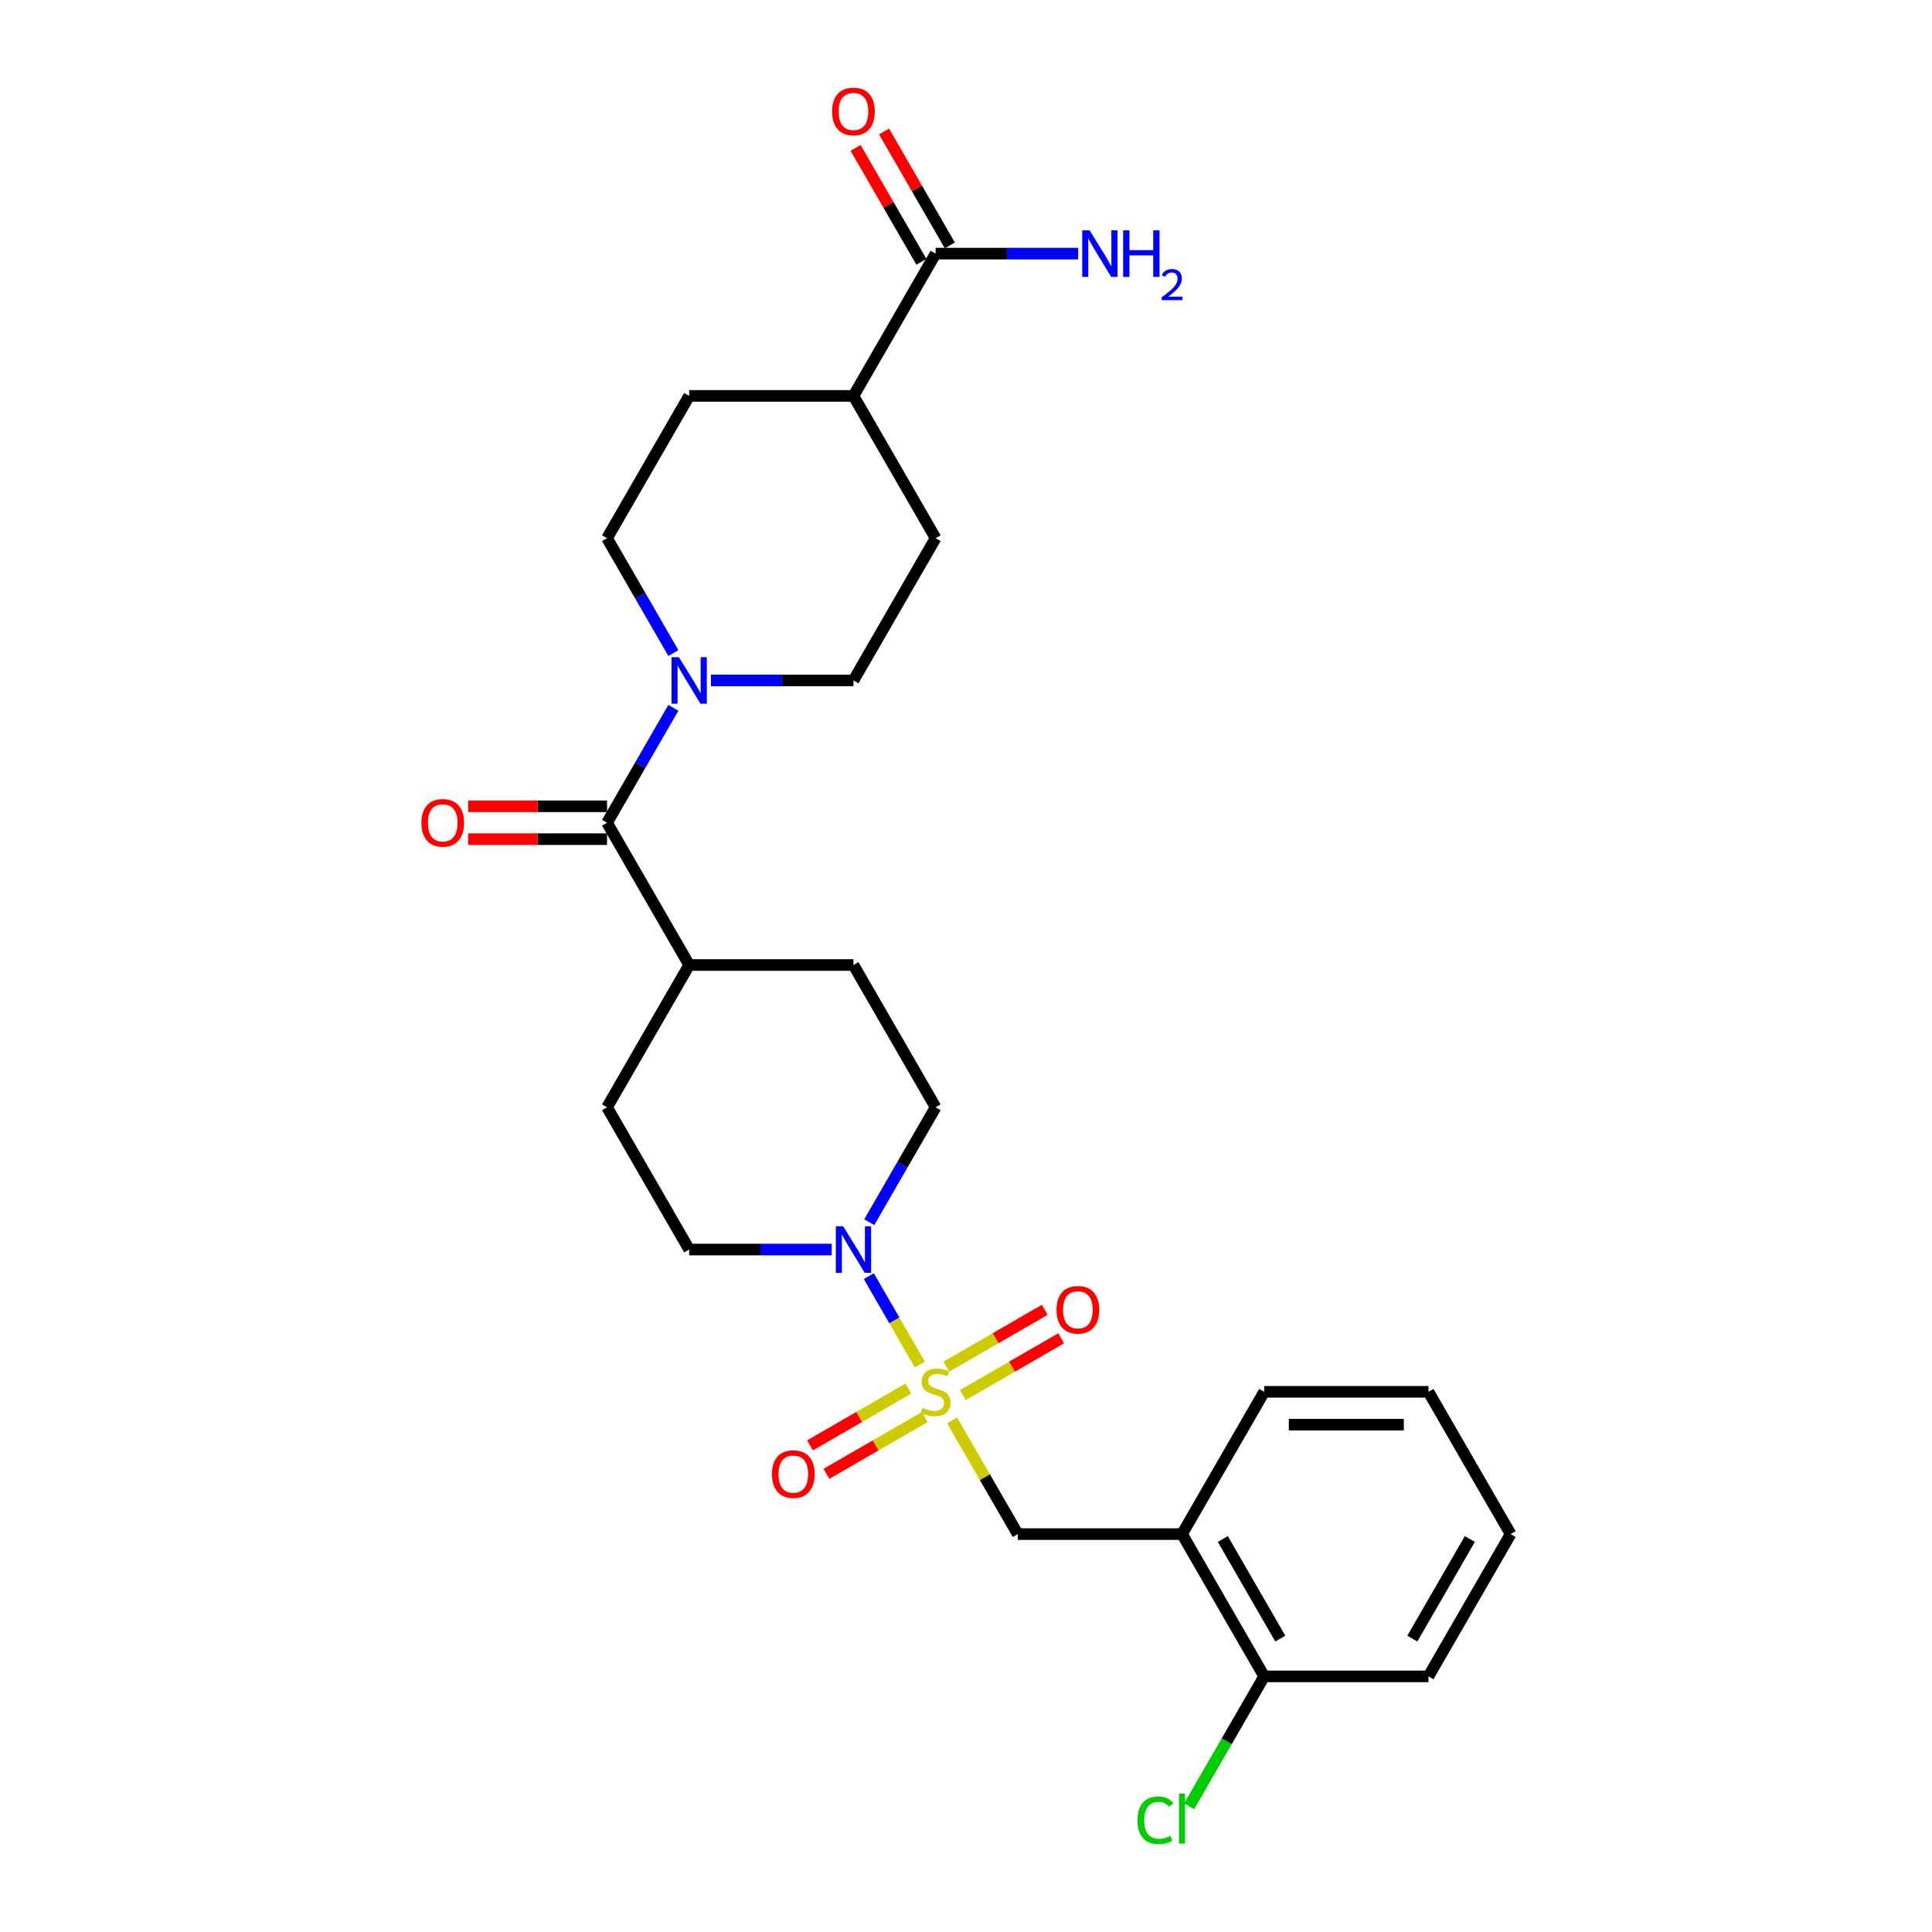 <?xml version='1.0' encoding='iso-8859-1'?>
<svg version='1.1' baseProfile='full'
              xmlns='http://www.w3.org/2000/svg'
                      xmlns:rdkit='http://www.rdkit.org/xml'
                      xmlns:xlink='http://www.w3.org/1999/xlink'
                  xml:space='preserve'
width='1000px' height='1000px' viewBox='0 0 1000 1000'>
<!-- END OF HEADER -->
<rect style='opacity:1.0;fill:#FFFFFF;stroke:none' width='1000' height='1000' x='0' y='0'> </rect>
<path class='bond-0' d='M 476.109,706.274 L 462.902,683.398' style='fill:none;fill-rule:evenodd;stroke:#CCCC00;stroke-width:6px;stroke-linecap:butt;stroke-linejoin:miter;stroke-opacity:1' />
<path class='bond-0' d='M 462.902,683.398 L 449.695,660.523' style='fill:none;fill-rule:evenodd;stroke:#0000FF;stroke-width:6px;stroke-linecap:butt;stroke-linejoin:miter;stroke-opacity:1' />
<path class='bond-3' d='M 492.801,735.185 L 509.794,764.617' style='fill:none;fill-rule:evenodd;stroke:#CCCC00;stroke-width:6px;stroke-linecap:butt;stroke-linejoin:miter;stroke-opacity:1' />
<path class='bond-3' d='M 509.794,764.617 L 526.786,794.048' style='fill:none;fill-rule:evenodd;stroke:#000000;stroke-width:6px;stroke-linecap:butt;stroke-linejoin:miter;stroke-opacity:1' />
<path class='bond-6' d='M 498.367,722.085 L 523.817,707.392' style='fill:none;fill-rule:evenodd;stroke:#CCCC00;stroke-width:6px;stroke-linecap:butt;stroke-linejoin:miter;stroke-opacity:1' />
<path class='bond-6' d='M 523.817,707.392 L 549.266,692.699' style='fill:none;fill-rule:evenodd;stroke:#FF0000;stroke-width:6px;stroke-linecap:butt;stroke-linejoin:miter;stroke-opacity:1' />
<path class='bond-6' d='M 489.864,707.357 L 515.313,692.664' style='fill:none;fill-rule:evenodd;stroke:#CCCC00;stroke-width:6px;stroke-linecap:butt;stroke-linejoin:miter;stroke-opacity:1' />
<path class='bond-6' d='M 515.313,692.664 L 540.763,677.971' style='fill:none;fill-rule:evenodd;stroke:#FF0000;stroke-width:6px;stroke-linecap:butt;stroke-linejoin:miter;stroke-opacity:1' />
<path class='bond-7' d='M 470.17,718.727 L 444.721,733.42' style='fill:none;fill-rule:evenodd;stroke:#CCCC00;stroke-width:6px;stroke-linecap:butt;stroke-linejoin:miter;stroke-opacity:1' />
<path class='bond-7' d='M 444.721,733.42 L 419.271,748.114' style='fill:none;fill-rule:evenodd;stroke:#FF0000;stroke-width:6px;stroke-linecap:butt;stroke-linejoin:miter;stroke-opacity:1' />
<path class='bond-7' d='M 478.673,733.456 L 453.224,748.149' style='fill:none;fill-rule:evenodd;stroke:#CCCC00;stroke-width:6px;stroke-linecap:butt;stroke-linejoin:miter;stroke-opacity:1' />
<path class='bond-7' d='M 453.224,748.149 L 427.775,762.842' style='fill:none;fill-rule:evenodd;stroke:#FF0000;stroke-width:6px;stroke-linecap:butt;stroke-linejoin:miter;stroke-opacity:1' />
<path class='bond-9' d='M 449.931,632.598 L 467.1,602.86' style='fill:none;fill-rule:evenodd;stroke:#0000FF;stroke-width:6px;stroke-linecap:butt;stroke-linejoin:miter;stroke-opacity:1' />
<path class='bond-9' d='M 467.1,602.86 L 484.269,573.123' style='fill:none;fill-rule:evenodd;stroke:#000000;stroke-width:6px;stroke-linecap:butt;stroke-linejoin:miter;stroke-opacity:1' />
<path class='bond-10' d='M 430.493,646.765 L 393.605,646.765' style='fill:none;fill-rule:evenodd;stroke:#0000FF;stroke-width:6px;stroke-linecap:butt;stroke-linejoin:miter;stroke-opacity:1' />
<path class='bond-10' d='M 393.605,646.765 L 356.718,646.765' style='fill:none;fill-rule:evenodd;stroke:#000000;stroke-width:6px;stroke-linecap:butt;stroke-linejoin:miter;stroke-opacity:1' />
<path class='bond-1' d='M 314.201,425.84 L 356.718,499.481' style='fill:none;fill-rule:evenodd;stroke:#000000;stroke-width:6px;stroke-linecap:butt;stroke-linejoin:miter;stroke-opacity:1' />
<path class='bond-2' d='M 314.201,425.84 L 331.37,396.102' style='fill:none;fill-rule:evenodd;stroke:#000000;stroke-width:6px;stroke-linecap:butt;stroke-linejoin:miter;stroke-opacity:1' />
<path class='bond-2' d='M 331.37,396.102 L 348.538,366.365' style='fill:none;fill-rule:evenodd;stroke:#0000FF;stroke-width:6px;stroke-linecap:butt;stroke-linejoin:miter;stroke-opacity:1' />
<path class='bond-14' d='M 314.201,417.336 L 278.274,417.336' style='fill:none;fill-rule:evenodd;stroke:#000000;stroke-width:6px;stroke-linecap:butt;stroke-linejoin:miter;stroke-opacity:1' />
<path class='bond-14' d='M 278.274,417.336 L 242.347,417.336' style='fill:none;fill-rule:evenodd;stroke:#FF0000;stroke-width:6px;stroke-linecap:butt;stroke-linejoin:miter;stroke-opacity:1' />
<path class='bond-14' d='M 314.201,434.343 L 278.274,434.343' style='fill:none;fill-rule:evenodd;stroke:#000000;stroke-width:6px;stroke-linecap:butt;stroke-linejoin:miter;stroke-opacity:1' />
<path class='bond-14' d='M 278.274,434.343 L 242.347,434.343' style='fill:none;fill-rule:evenodd;stroke:#FF0000;stroke-width:6px;stroke-linecap:butt;stroke-linejoin:miter;stroke-opacity:1' />
<path class='bond-12' d='M 348.538,338.031 L 331.37,308.294' style='fill:none;fill-rule:evenodd;stroke:#0000FF;stroke-width:6px;stroke-linecap:butt;stroke-linejoin:miter;stroke-opacity:1' />
<path class='bond-12' d='M 331.37,308.294 L 314.201,278.556' style='fill:none;fill-rule:evenodd;stroke:#000000;stroke-width:6px;stroke-linecap:butt;stroke-linejoin:miter;stroke-opacity:1' />
<path class='bond-13' d='M 367.976,352.198 L 404.864,352.198' style='fill:none;fill-rule:evenodd;stroke:#0000FF;stroke-width:6px;stroke-linecap:butt;stroke-linejoin:miter;stroke-opacity:1' />
<path class='bond-13' d='M 404.864,352.198 L 441.752,352.198' style='fill:none;fill-rule:evenodd;stroke:#000000;stroke-width:6px;stroke-linecap:butt;stroke-linejoin:miter;stroke-opacity:1' />
<path class='bond-4' d='M 526.786,794.048 L 611.82,794.048' style='fill:none;fill-rule:evenodd;stroke:#000000;stroke-width:6px;stroke-linecap:butt;stroke-linejoin:miter;stroke-opacity:1' />
<path class='bond-15' d='M 611.82,794.048 L 654.337,867.69' style='fill:none;fill-rule:evenodd;stroke:#000000;stroke-width:6px;stroke-linecap:butt;stroke-linejoin:miter;stroke-opacity:1' />
<path class='bond-15' d='M 632.926,796.591 L 662.688,848.14' style='fill:none;fill-rule:evenodd;stroke:#000000;stroke-width:6px;stroke-linecap:butt;stroke-linejoin:miter;stroke-opacity:1' />
<path class='bond-23' d='M 611.82,794.048 L 654.337,720.406' style='fill:none;fill-rule:evenodd;stroke:#000000;stroke-width:6px;stroke-linecap:butt;stroke-linejoin:miter;stroke-opacity:1' />
<path class='bond-5' d='M 484.269,131.273 L 441.752,204.915' style='fill:none;fill-rule:evenodd;stroke:#000000;stroke-width:6px;stroke-linecap:butt;stroke-linejoin:miter;stroke-opacity:1' />
<path class='bond-16' d='M 491.633,127.021 L 474.611,97.539' style='fill:none;fill-rule:evenodd;stroke:#000000;stroke-width:6px;stroke-linecap:butt;stroke-linejoin:miter;stroke-opacity:1' />
<path class='bond-16' d='M 474.611,97.539 L 457.59,68.057' style='fill:none;fill-rule:evenodd;stroke:#FF0000;stroke-width:6px;stroke-linecap:butt;stroke-linejoin:miter;stroke-opacity:1' />
<path class='bond-16' d='M 476.905,135.525 L 459.883,106.042' style='fill:none;fill-rule:evenodd;stroke:#000000;stroke-width:6px;stroke-linecap:butt;stroke-linejoin:miter;stroke-opacity:1' />
<path class='bond-16' d='M 459.883,106.042 L 442.861,76.56' style='fill:none;fill-rule:evenodd;stroke:#FF0000;stroke-width:6px;stroke-linecap:butt;stroke-linejoin:miter;stroke-opacity:1' />
<path class='bond-21' d='M 484.269,131.273 L 521.156,131.273' style='fill:none;fill-rule:evenodd;stroke:#000000;stroke-width:6px;stroke-linecap:butt;stroke-linejoin:miter;stroke-opacity:1' />
<path class='bond-21' d='M 521.156,131.273 L 558.044,131.273' style='fill:none;fill-rule:evenodd;stroke:#0000FF;stroke-width:6px;stroke-linecap:butt;stroke-linejoin:miter;stroke-opacity:1' />
<path class='bond-8' d='M 356.718,499.481 L 314.201,573.123' style='fill:none;fill-rule:evenodd;stroke:#000000;stroke-width:6px;stroke-linecap:butt;stroke-linejoin:miter;stroke-opacity:1' />
<path class='bond-27' d='M 356.718,499.481 L 441.752,499.481' style='fill:none;fill-rule:evenodd;stroke:#000000;stroke-width:6px;stroke-linecap:butt;stroke-linejoin:miter;stroke-opacity:1' />
<path class='bond-18' d='M 484.269,573.123 L 441.752,499.481' style='fill:none;fill-rule:evenodd;stroke:#000000;stroke-width:6px;stroke-linecap:butt;stroke-linejoin:miter;stroke-opacity:1' />
<path class='bond-17' d='M 356.718,646.765 L 314.201,573.123' style='fill:none;fill-rule:evenodd;stroke:#000000;stroke-width:6px;stroke-linecap:butt;stroke-linejoin:miter;stroke-opacity:1' />
<path class='bond-11' d='M 441.752,204.915 L 484.269,278.556' style='fill:none;fill-rule:evenodd;stroke:#000000;stroke-width:6px;stroke-linecap:butt;stroke-linejoin:miter;stroke-opacity:1' />
<path class='bond-29' d='M 441.752,204.915 L 356.718,204.915' style='fill:none;fill-rule:evenodd;stroke:#000000;stroke-width:6px;stroke-linecap:butt;stroke-linejoin:miter;stroke-opacity:1' />
<path class='bond-19' d='M 314.201,278.556 L 356.718,204.915' style='fill:none;fill-rule:evenodd;stroke:#000000;stroke-width:6px;stroke-linecap:butt;stroke-linejoin:miter;stroke-opacity:1' />
<path class='bond-20' d='M 441.752,352.198 L 484.269,278.556' style='fill:none;fill-rule:evenodd;stroke:#000000;stroke-width:6px;stroke-linecap:butt;stroke-linejoin:miter;stroke-opacity:1' />
<path class='bond-22' d='M 654.337,867.69 L 634.924,901.314' style='fill:none;fill-rule:evenodd;stroke:#000000;stroke-width:6px;stroke-linecap:butt;stroke-linejoin:miter;stroke-opacity:1' />
<path class='bond-22' d='M 634.924,901.314 L 615.51,934.939' style='fill:none;fill-rule:evenodd;stroke:#00CC00;stroke-width:6px;stroke-linecap:butt;stroke-linejoin:miter;stroke-opacity:1' />
<path class='bond-24' d='M 654.337,867.69 L 739.371,867.69' style='fill:none;fill-rule:evenodd;stroke:#000000;stroke-width:6px;stroke-linecap:butt;stroke-linejoin:miter;stroke-opacity:1' />
<path class='bond-25' d='M 654.337,720.406 L 739.371,720.406' style='fill:none;fill-rule:evenodd;stroke:#000000;stroke-width:6px;stroke-linecap:butt;stroke-linejoin:miter;stroke-opacity:1' />
<path class='bond-25' d='M 667.092,737.413 L 726.616,737.413' style='fill:none;fill-rule:evenodd;stroke:#000000;stroke-width:6px;stroke-linecap:butt;stroke-linejoin:miter;stroke-opacity:1' />
<path class='bond-28' d='M 739.371,867.69 L 781.888,794.048' style='fill:none;fill-rule:evenodd;stroke:#000000;stroke-width:6px;stroke-linecap:butt;stroke-linejoin:miter;stroke-opacity:1' />
<path class='bond-28' d='M 731.02,848.14 L 760.782,796.591' style='fill:none;fill-rule:evenodd;stroke:#000000;stroke-width:6px;stroke-linecap:butt;stroke-linejoin:miter;stroke-opacity:1' />
<path class='bond-26' d='M 739.371,720.406 L 781.888,794.048' style='fill:none;fill-rule:evenodd;stroke:#000000;stroke-width:6px;stroke-linecap:butt;stroke-linejoin:miter;stroke-opacity:1' />
<path  class='atom-0' d='M 477.466 728.672
Q 477.738 728.774, 478.861 729.25
Q 479.983 729.726, 481.207 730.032
Q 482.466 730.304, 483.69 730.304
Q 485.969 730.304, 487.296 729.216
Q 488.622 728.093, 488.622 726.155
Q 488.622 724.828, 487.942 724.012
Q 487.296 723.195, 486.276 722.753
Q 485.255 722.311, 483.554 721.801
Q 481.412 721.155, 480.119 720.542
Q 478.861 719.93, 477.942 718.638
Q 477.058 717.345, 477.058 715.168
Q 477.058 712.141, 479.099 710.27
Q 481.173 708.399, 485.255 708.399
Q 488.044 708.399, 491.207 709.726
L 490.425 712.345
Q 487.534 711.155, 485.357 711.155
Q 483.01 711.155, 481.718 712.141
Q 480.425 713.093, 480.459 714.76
Q 480.459 716.052, 481.105 716.835
Q 481.786 717.617, 482.738 718.059
Q 483.724 718.501, 485.357 719.012
Q 487.534 719.692, 488.827 720.372
Q 490.119 721.052, 491.037 722.447
Q 491.99 723.808, 491.99 726.155
Q 491.99 729.488, 489.745 731.291
Q 487.534 733.059, 483.827 733.059
Q 481.684 733.059, 480.051 732.583
Q 478.452 732.141, 476.548 731.359
L 477.466 728.672
' fill='#CCCC00'/>
<path  class='atom-1' d='M 436.429 634.724
L 444.32 647.479
Q 445.102 648.737, 446.361 651.016
Q 447.619 653.295, 447.687 653.431
L 447.687 634.724
L 450.884 634.724
L 450.884 658.805
L 447.585 658.805
L 439.116 644.86
Q 438.129 643.227, 437.075 641.356
Q 436.054 639.486, 435.748 638.907
L 435.748 658.805
L 432.619 658.805
L 432.619 634.724
L 436.429 634.724
' fill='#0000FF'/>
<path  class='atom-3' d='M 351.394 340.157
L 359.286 352.912
Q 360.068 354.171, 361.326 356.45
Q 362.585 358.729, 362.653 358.865
L 362.653 340.157
L 365.85 340.157
L 365.85 364.239
L 362.551 364.239
L 354.082 350.293
Q 353.095 348.661, 352.041 346.79
Q 351.02 344.919, 350.714 344.341
L 350.714 364.239
L 347.585 364.239
L 347.585 340.157
L 351.394 340.157
' fill='#0000FF'/>
<path  class='atom-7' d='M 546.856 677.957
Q 546.856 672.175, 549.713 668.944
Q 552.57 665.712, 557.91 665.712
Q 563.25 665.712, 566.108 668.944
Q 568.965 672.175, 568.965 677.957
Q 568.965 683.808, 566.074 687.141
Q 563.182 690.44, 557.91 690.44
Q 552.604 690.44, 549.713 687.141
Q 546.856 683.842, 546.856 677.957
M 557.91 687.719
Q 561.584 687.719, 563.557 685.27
Q 565.563 682.787, 565.563 677.957
Q 565.563 673.229, 563.557 670.848
Q 561.584 668.433, 557.91 668.433
Q 554.237 668.433, 552.23 670.814
Q 550.257 673.195, 550.257 677.957
Q 550.257 682.821, 552.23 685.27
Q 554.237 687.719, 557.91 687.719
' fill='#FF0000'/>
<path  class='atom-8' d='M 399.573 762.991
Q 399.573 757.209, 402.43 753.978
Q 405.287 750.746, 410.627 750.746
Q 415.967 750.746, 418.824 753.978
Q 421.681 757.209, 421.681 762.991
Q 421.681 768.842, 418.79 772.175
Q 415.899 775.474, 410.627 775.474
Q 405.321 775.474, 402.43 772.175
Q 399.573 768.876, 399.573 762.991
M 410.627 772.753
Q 414.301 772.753, 416.273 770.304
Q 418.28 767.821, 418.28 762.991
Q 418.28 758.263, 416.273 755.882
Q 414.301 753.467, 410.627 753.467
Q 406.954 753.467, 404.947 755.848
Q 402.974 758.229, 402.974 762.991
Q 402.974 767.855, 404.947 770.304
Q 406.954 772.753, 410.627 772.753
' fill='#FF0000'/>
<path  class='atom-15' d='M 218.112 425.908
Q 218.112 420.125, 220.969 416.894
Q 223.826 413.663, 229.167 413.663
Q 234.507 413.663, 237.364 416.894
Q 240.221 420.125, 240.221 425.908
Q 240.221 431.758, 237.33 435.091
Q 234.439 438.391, 229.167 438.391
Q 223.86 438.391, 220.969 435.091
Q 218.112 431.792, 218.112 425.908
M 229.167 435.67
Q 232.84 435.67, 234.813 433.221
Q 236.82 430.738, 236.82 425.908
Q 236.82 421.18, 234.813 418.799
Q 232.84 416.384, 229.167 416.384
Q 225.493 416.384, 223.486 418.765
Q 221.513 421.146, 221.513 425.908
Q 221.513 430.772, 223.486 433.221
Q 225.493 435.67, 229.167 435.67
' fill='#FF0000'/>
<path  class='atom-17' d='M 430.697 57.699
Q 430.697 51.917, 433.554 48.686
Q 436.412 45.455, 441.752 45.455
Q 447.092 45.455, 449.949 48.686
Q 452.806 51.917, 452.806 57.699
Q 452.806 63.55, 449.915 66.883
Q 447.024 70.182, 441.752 70.182
Q 436.446 70.182, 433.554 66.883
Q 430.697 63.584, 430.697 57.699
M 441.752 67.461
Q 445.425 67.461, 447.398 65.012
Q 449.405 62.529, 449.405 57.699
Q 449.405 52.972, 447.398 50.591
Q 445.425 48.176, 441.752 48.176
Q 438.078 48.176, 436.071 50.557
Q 434.099 52.938, 434.099 57.699
Q 434.099 62.563, 436.071 65.012
Q 438.078 67.461, 441.752 67.461
' fill='#FF0000'/>
<path  class='atom-22' d='M 563.98 119.232
L 571.871 131.987
Q 572.653 133.246, 573.912 135.525
Q 575.17 137.804, 575.238 137.94
L 575.238 119.232
L 578.435 119.232
L 578.435 143.314
L 575.136 143.314
L 566.667 129.368
Q 565.68 127.736, 564.626 125.865
Q 563.605 123.994, 563.299 123.416
L 563.299 143.314
L 560.17 143.314
L 560.17 119.232
L 563.98 119.232
' fill='#0000FF'/>
<path  class='atom-22' d='M 581.327 119.232
L 584.592 119.232
L 584.592 129.47
L 596.905 129.47
L 596.905 119.232
L 600.17 119.232
L 600.17 143.314
L 596.905 143.314
L 596.905 132.191
L 584.592 132.191
L 584.592 143.314
L 581.327 143.314
L 581.327 119.232
' fill='#0000FF'/>
<path  class='atom-22' d='M 601.337 142.469
Q 601.921 140.965, 603.313 140.134
Q 604.705 139.281, 606.635 139.281
Q 609.037 139.281, 610.384 140.583
Q 611.731 141.885, 611.731 144.198
Q 611.731 146.555, 609.98 148.755
Q 608.252 150.955, 604.66 153.559
L 612.001 153.559
L 612.001 155.355
L 601.293 155.355
L 601.293 153.851
Q 604.256 151.74, 606.007 150.169
Q 607.78 148.598, 608.633 147.183
Q 609.486 145.769, 609.486 144.31
Q 609.486 142.783, 608.723 141.93
Q 607.96 141.077, 606.635 141.077
Q 605.356 141.077, 604.503 141.593
Q 603.65 142.11, 603.044 143.255
L 601.337 142.469
' fill='#0000FF'/>
<path  class='atom-23' d='M 588.759 942.164
Q 588.759 936.178, 591.548 933.049
Q 594.371 929.886, 599.711 929.886
Q 604.677 929.886, 607.33 933.389
L 605.085 935.226
Q 603.146 932.675, 599.711 932.675
Q 596.071 932.675, 594.133 935.124
Q 592.228 937.539, 592.228 942.164
Q 592.228 946.926, 594.201 949.375
Q 596.208 951.824, 600.085 951.824
Q 602.738 951.824, 605.833 950.226
L 606.786 952.777
Q 605.527 953.593, 603.622 954.069
Q 601.718 954.545, 599.609 954.545
Q 594.371 954.545, 591.548 951.348
Q 588.759 948.151, 588.759 942.164
' fill='#00CC00'/>
<path  class='atom-23' d='M 610.255 928.423
L 613.384 928.423
L 613.384 954.239
L 610.255 954.239
L 610.255 928.423
' fill='#00CC00'/>
</svg>
